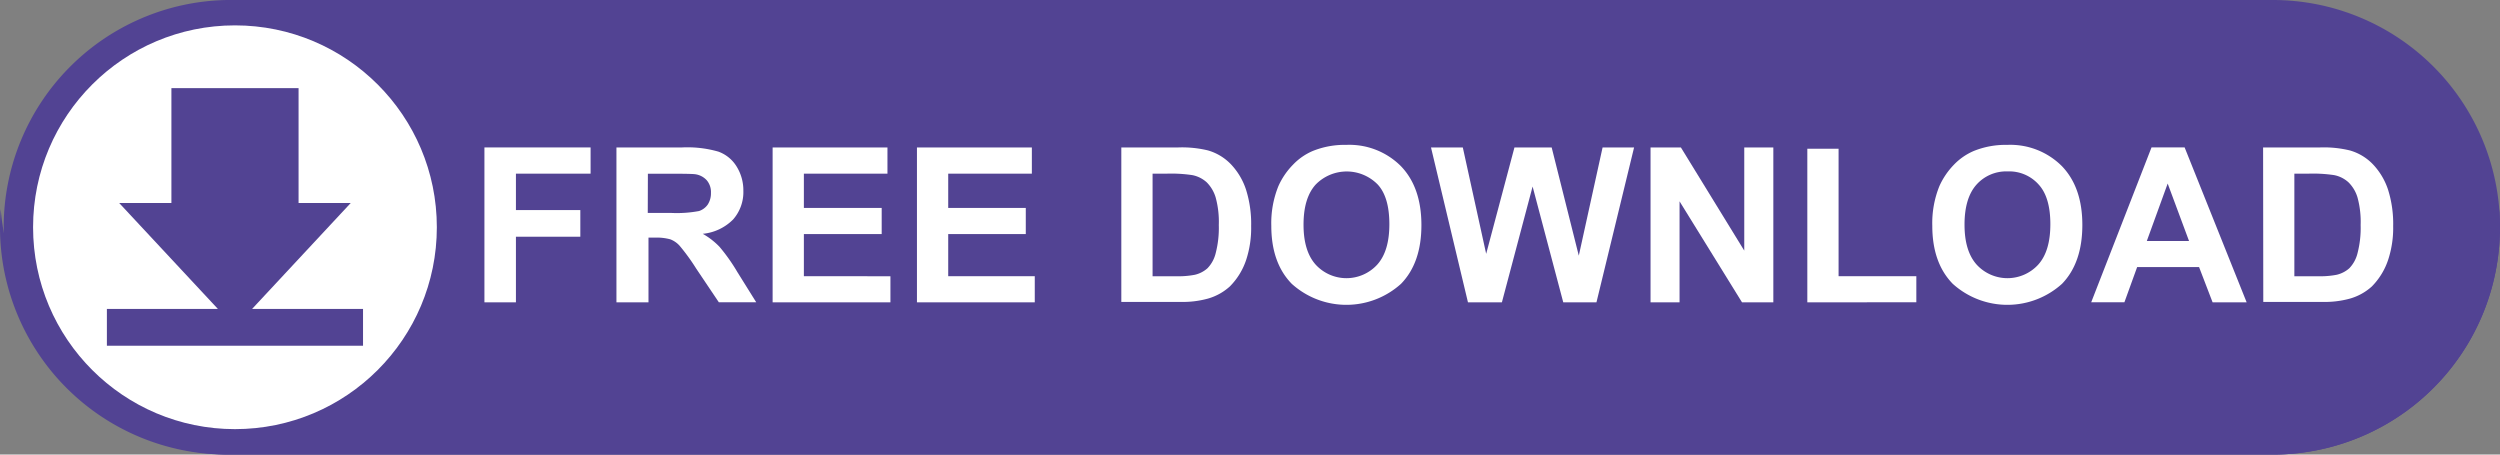 <?xml version="1.0" encoding="UTF-8"?>
<svg xmlns="http://www.w3.org/2000/svg" viewBox="0 0 411.88 74.89">
  <rect x="0" y="0" width="411.88" height="74.89" fill="#808080" stroke="none"/>
  <defs>
    <style>.cls-1{fill:#524393;}.cls-2{fill:#fff;}</style>
  </defs>
  <g id="Layer_2" data-name="Layer 2">
    <g id="OBJECTS">
      <path class="cls-1" d="M411.88,37.44a37.44,37.44,0,0,1-37.44,37.45h-337A37.45,37.45,0,0,1,37.45,0h337A37.44,37.44,0,0,1,411.88,37.44Z"></path>
      <path class="cls-1" d="M411.87,37.44a37.44,37.44,0,0,1-37.43,37.45h-337A37.44,37.44,0,0,1,0,37.44q0-1.52.12-3A37.44,37.44,0,0,0,37.45,68.89h337a37.44,37.44,0,0,0,37.31-34.45Q411.87,35.92,411.87,37.44Z"></path>
      <circle class="cls-2" cx="38.71" cy="37.44" r="33.26"></circle>
      <polygon class="cls-1" points="59.81 50.9 59.81 56.96 17.61 56.96 17.61 50.9 35.9 50.9 19.64 33.45 28.24 33.45 28.24 14.52 49.19 14.52 49.19 33.45 57.78 33.45 41.53 50.9 59.81 50.9"></polygon>
    </g>
    <g id="TEXTS">
      <path class="cls-2" d="M79.81,49.81V24.29H97.3v4.32H85v6H95.61V39H85V49.81Z"></path>
      <path class="cls-2" d="M101.56,49.81V24.29h10.85a18.43,18.43,0,0,1,5.94.69,5.85,5.85,0,0,1,3,2.44,7.42,7.42,0,0,1,1.12,4,6.84,6.84,0,0,1-1.69,4.74,8.14,8.14,0,0,1-5,2.36,12.15,12.15,0,0,1,2.76,2.14,29.92,29.92,0,0,1,2.93,4.14l3.12,5h-6.16l-3.73-5.55a33.63,33.63,0,0,0-2.72-3.75,4,4,0,0,0-1.54-1.07,8.63,8.63,0,0,0-2.6-.28h-1V49.81Zm5.16-14.73h3.81a19.73,19.73,0,0,0,4.63-.31,2.83,2.83,0,0,0,1.45-1.08,3.38,3.38,0,0,0,.52-1.91,3,3,0,0,0-.69-2.08,3.17,3.17,0,0,0-1.94-1c-.42-.05-1.67-.08-3.76-.08h-4Z"></path>
      <path class="cls-2" d="M127.29,49.81V24.29h18.92v4.32H132.44v5.65h12.82v4.3H132.44v6.95H146.7v4.3Z"></path>
      <path class="cls-2" d="M151.07,49.81V24.29H170v4.32H156.22v5.65H169v4.3H156.22v6.95h14.26v4.3Z"></path>
      <path class="cls-2" d="M184.74,24.29h9.41a18.13,18.13,0,0,1,4.86.49,8.49,8.49,0,0,1,3.85,2.35,11.08,11.08,0,0,1,2.43,4.13,18.73,18.73,0,0,1,.84,6,16.83,16.83,0,0,1-.78,5.43,11.2,11.2,0,0,1-2.74,4.51,9.07,9.07,0,0,1-3.62,2,15.6,15.6,0,0,1-4.56.54h-9.69Zm5.15,4.32v16.9h3.84a14.3,14.3,0,0,0,3.12-.24,4.74,4.74,0,0,0,2.08-1.07,5.39,5.39,0,0,0,1.35-2.46,16.56,16.56,0,0,0,.52-4.67,15.23,15.23,0,0,0-.52-4.55,5.94,5.94,0,0,0-1.46-2.47,4.93,4.93,0,0,0-2.39-1.2,23.72,23.72,0,0,0-4.23-.24Z"></path>
      <path class="cls-2" d="M209.45,37.21a16.23,16.23,0,0,1,1.17-6.55,12,12,0,0,1,2.38-3.5,9.8,9.8,0,0,1,3.29-2.29,13.91,13.91,0,0,1,5.5-1,12,12,0,0,1,9,3.49q3.39,3.51,3.39,9.73t-3.36,9.67a13.43,13.43,0,0,1-18,0Q209.45,43.31,209.45,37.21Zm5.31-.18q0,4.34,2,6.57a6.88,6.88,0,0,0,10.14,0q2-2.22,2-6.66T227,30.42a7.14,7.14,0,0,0-10.25,0Q214.76,32.63,214.76,37Z"></path>
      <path class="cls-2" d="M241.85,49.81l-6.09-25.52H241l3.85,17.53,4.66-17.53h6.13l4.47,17.83,3.92-17.83h5.19l-6.2,25.52h-5.47L252.5,30.73l-5.06,19.08Z"></path>
      <path class="cls-2" d="M271.93,49.81V24.29h5l10.44,17v-17h4.79V49.81H287L276.71,33.17V49.81Z"></path>
      <path class="cls-2" d="M297.76,49.81V24.5h5.15v21h12.81v4.3Z"></path>
      <path class="cls-2" d="M318.35,37.21a16.23,16.23,0,0,1,1.17-6.55,12.16,12.16,0,0,1,2.37-3.5,9.94,9.94,0,0,1,3.3-2.29,13.91,13.91,0,0,1,5.5-1,12,12,0,0,1,9,3.49q3.39,3.51,3.38,9.73t-3.35,9.67a13.43,13.43,0,0,1-18,0Q318.35,43.31,318.35,37.21Zm5.31-.18q0,4.34,2,6.57a6.88,6.88,0,0,0,10.14,0q2-2.22,2-6.66t-1.93-6.54a6.49,6.49,0,0,0-5.1-2.16,6.57,6.57,0,0,0-5.14,2.18Q323.66,32.63,323.66,37Z"></path>
      <path class="cls-2" d="M370.14,49.81h-5.61L362.3,44H352.1l-2.1,5.8h-5.47l9.94-25.52h5.45Zm-9.49-10.1-3.52-9.47-3.44,9.47Z"></path>
      <path class="cls-2" d="M372.85,24.29h9.42a18.23,18.23,0,0,1,4.86.49A8.46,8.46,0,0,1,391,27.13a11.1,11.1,0,0,1,2.44,4.13,18.73,18.73,0,0,1,.84,6,16.82,16.82,0,0,1-.79,5.43,11.3,11.3,0,0,1-2.73,4.51,9.07,9.07,0,0,1-3.62,2,15.6,15.6,0,0,1-4.56.54h-9.7ZM378,28.61v16.9h3.85a14.3,14.3,0,0,0,3.12-.24,4.79,4.79,0,0,0,2.08-1.07,5.39,5.39,0,0,0,1.35-2.46,16.56,16.56,0,0,0,.52-4.67,15.23,15.23,0,0,0-.52-4.55,5.85,5.85,0,0,0-1.47-2.47,4.9,4.9,0,0,0-2.38-1.2,23.72,23.72,0,0,0-4.23-.24Z"></path>
    </g>
  </g>
</svg>
